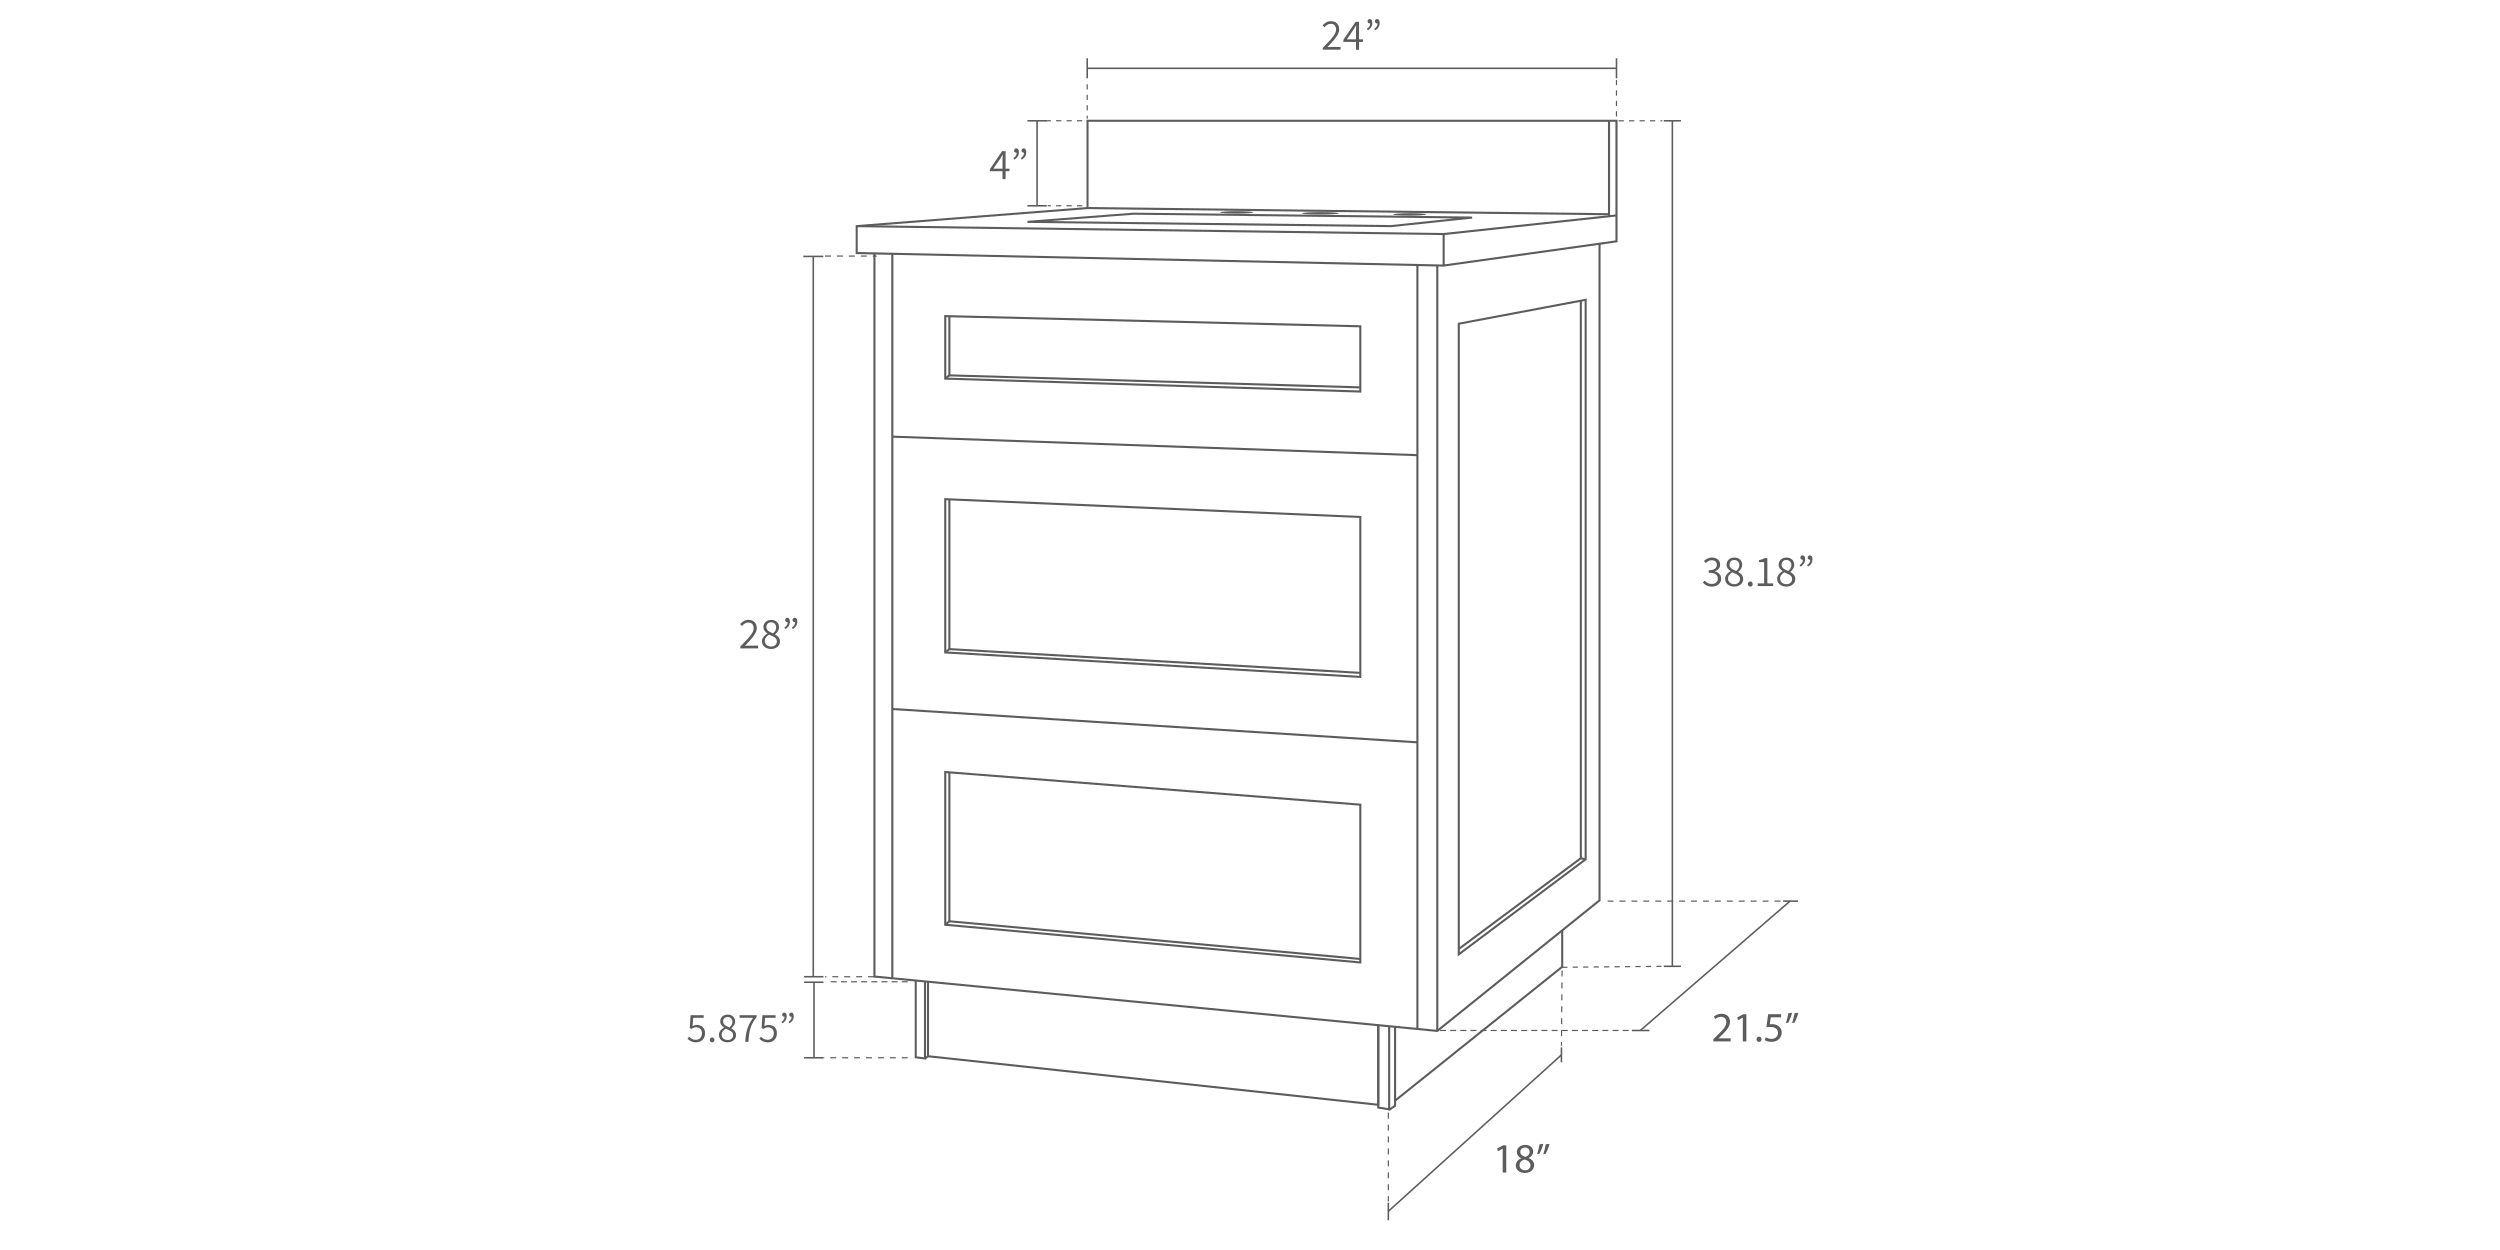 <svg viewBox="0 0 1000 500" xmlns="http://www.w3.org/2000/svg" data-name="Layer 1" id="Layer_1">
  <defs>
    <style>
      .cls-1 {
        fill: #5c5c5c;
      }
    </style>
  </defs>
  <path d="M577.42,106.65h-.03s-235.12-5.02-235.12-5.02v-11.57l92.33-7.22v-34.95h212.42v49.01l-69.59,9.75ZM343.1,100.81l234.27,5,68.8-9.64v-47.44h-210.75v34.88l-92.33,7.22v9.98Z" class="cls-1"></path>
  <polygon points="575.05 412.79 574.88 412.78 349.36 391 349.36 101.38 350.2 101.38 350.2 390.24 574.79 411.93 639.39 359.94 639.39 97.41 640.23 97.41 640.23 360.34 640.07 360.47 575.05 412.79" class="cls-1"></polygon>
  <rect height="289.78" width=".84" y="101.54" x="356.5" class="cls-1"></rect>
  <rect height="305.57" width=".84" y="106.02" x="566.54" class="cls-1"></rect>
  <rect height="306.19" width=".84" y="106.17" x="574.5" class="cls-1"></rect>
  <path d="M544.54,157.04h-.43s-166.43-5.19-166.43-5.19v-25.83h.43s166.43,4.09,166.43,4.09v26.93ZM378.52,151.04l165.19,5.14v-25.25l-165.19-4.05v24.16Z" class="cls-1"></path>
  <polygon points="544.11 155.38 379.33 150.55 379.33 126.44 380.17 126.44 380.17 149.74 544.14 154.54 544.11 155.38" class="cls-1"></polygon>
  <rect transform="translate(-16.96 248.51) rotate(-35.56)" height=".84" width="1.88" y="150.27" x="378.05" class="cls-1"></rect>
  <path d="M544.54,271.21l-166.86-9.84v-62.14l.44.02,166.42,7.15v64.81ZM378.52,260.58l165.19,9.74v-63.12l-165.19-7.09v60.48Z" class="cls-1"></path>
  <polygon points="544.1 269.57 379.33 260.04 379.33 199.74 380.17 199.74 380.17 259.25 544.15 268.73 544.1 269.57" class="cls-1"></polygon>
  <rect transform="translate(-79.42 295.82) rotate(-38.92)" height=".84" width="2.12" y="259.89" x="377.87" class="cls-1"></rect>
  <path d="M544.54,385.44l-.46-.04-166.4-15.12v-61.92l.45.04,166.41,13.08v63.96ZM378.52,369.52l165.19,15.01v-62.27l-165.19-12.99v60.25Z" class="cls-1"></path>
  <polygon points="544.09 384.01 379.33 368.89 379.33 308.95 380.17 308.95 380.17 368.13 544.16 383.17 544.09 384.01" class="cls-1"></polygon>
  <rect transform="translate(-148.82 332.05) rotate(-40.23)" height=".84" width="2.16" y="368.79" x="377.85" class="cls-1"></rect>
  <path d="M583.09,382.57v-253.43l51.59-9.73v224.51l-.17.13-51.43,38.52ZM583.93,129.83v251.07l49.92-37.39V120.42l-49.92,9.41Z" class="cls-1"></path>
  <polygon points="583.76 379.93 583.26 379.26 631.91 343.08 631.91 120.28 632.74 120.28 632.74 343.5 583.76 379.93" class="cls-1"></polygon>
  <rect transform="translate(161.57 888.05) rotate(-77.57)" height="1.99" width=".84" y="342.51" x="632.88" class="cls-1"></rect>
  <polygon points="577.48 94.04 577.45 94.04 342.67 90.87 342.69 90.03 577.44 93.2 646.55 85.76 646.64 86.59 577.48 94.04" class="cls-1"></polygon>
  <rect transform="translate(448.46 622.73) rotate(-89.32)" height="208.62" width=".84" y="-19.84" x="538.89" class="cls-1"></rect>
  <rect height="38.18" width=".84" y="48.31" x="643.19" class="cls-1"></rect>
  <rect height="12.61" width=".84" y="93.62" x="577.04" class="cls-1"></rect>
  <rect transform="translate(267.38 633.73) rotate(-87.98)" height="210.16" width=".84" y="73.29" x="461.52" class="cls-1"></rect>
  <rect transform="translate(143.06 732.91) rotate(-86.37)" height="210.45" width=".84" y="185.02" x="461.52" class="cls-1"></rect>
  <path d="M556.44,90.87h-.02s-145.43-1.71-145.43-1.71l-.03-.84,42.49-3.26,135.39,1.55.04.83-32.44,3.42ZM420.45,88.43l135.95,1.6,25.26-2.67-128.19-1.47-33.03,2.54Z" class="cls-1"></path>
  <ellipse ry=".48" rx="6.59" cy="85.76" cx="563.87" class="cls-1"></ellipse>
  <ellipse ry=".48" rx="7.41" cy="85.33" cx="528.16" class="cls-1"></ellipse>
  <ellipse ry=".48" rx="6.65" cy="84.95" cx="494.7" class="cls-1"></ellipse>
  <path d="M646.83,46.6h-.48v-2.09h.48v2.09ZM646.83,42.42h-.48v-2.09h.48v2.09ZM646.83,38.23h-.48v-2.09h.48v2.09ZM646.83,34.05h-.48v-2.09h.48v2.09Z" class="cls-1"></path>
  <path d="M435.12,47.48h-.48v-1.23h.48v1.23ZM435.12,44.16h-.48v-2.09h.48v2.09ZM435.12,39.97h-.48v-2.09h.48v2.09ZM435.12,35.79h-.48v-2.09h.48v2.09Z" class="cls-1"></path>
  <rect height=".63" width="211.71" y="27.01" x="434.89" class="cls-1"></rect>
  <rect height="8.02" width=".63" y="23.31" x="434.57" class="cls-1"></rect>
  <rect height="8.02" width=".63" y="23.31" x="646.28" class="cls-1"></rect>
  <g>
    <path d="M529.09,19.91v-.76c1.15-1.16,2.12-2.18,2.92-3.05.8-.87,1.4-1.65,1.81-2.35.41-.69.62-1.35.62-1.97,0-.66-.18-1.19-.54-1.62-.36-.42-.92-.63-1.68-.63-.47,0-.91.13-1.33.39-.42.26-.79.59-1.12.98l-.76-.74c.47-.5.97-.91,1.49-1.22.53-.31,1.15-.47,1.86-.47s1.27.13,1.77.4c.5.27.88.65,1.15,1.13.27.49.4,1.06.4,1.71,0,.71-.2,1.44-.61,2.16-.4.73-.96,1.5-1.67,2.31-.71.81-1.53,1.71-2.45,2.68.3-.02.62-.04.95-.06.33-.02.64-.03.93-.03h3.39v1.11h-7.15Z" class="cls-1"></path>
    <path d="M542.4,19.91v-7.66c0-.29.01-.64.04-1.05.02-.41.04-.76.05-1.05h-.07c-.14.26-.29.51-.44.76s-.31.51-.47.79l-2.79,4.04h6.47v1.02h-7.84v-.83l4.9-7.22h1.37v11.21h-1.21Z" class="cls-1"></path>
    <path d="M547.14,12.15l-.39-.62c.43-.29.76-.61.98-.94.22-.33.33-.75.33-1.26l-.23-1.12.72.86c-.11.11-.21.18-.3.23-.09.05-.21.07-.35.07-.22,0-.42-.07-.6-.22-.18-.15-.26-.35-.26-.61,0-.29.08-.52.25-.68.16-.16.37-.24.61-.24.33,0,.58.13.76.39.18.26.27.63.27,1.11,0,.68-.15,1.27-.46,1.76-.3.49-.75.91-1.34,1.27ZM550.09,12.15l-.39-.62c.43-.29.76-.61.98-.94.22-.33.32-.75.32-1.26l-.23-1.12.72.86c-.11.11-.21.18-.3.23-.09.05-.21.07-.35.07-.22,0-.42-.07-.6-.22-.18-.15-.26-.35-.26-.61,0-.29.08-.52.25-.68.16-.16.37-.24.61-.24.33,0,.58.13.76.39.18.26.27.63.27,1.11,0,.68-.15,1.27-.46,1.76-.3.49-.75.91-1.34,1.27Z" class="cls-1"></path>
  </g>
  <path d="M664.96,48.56h-.78v-.48h.78v.48ZM662.09,48.56h-2.09v-.48h2.09v.48ZM657.9,48.56h-2.09v-.48h2.09v.48ZM653.72,48.56h-2.09v-.48h2.09v.48ZM649.53,48.56h-2.09v-.48h2.09v.48Z" class="cls-1"></path>
  <rect height="338.21" width=".63" y="48.31" x="668.63" class="cls-1"></rect>
  <rect height=".63" width="6.89" y="386.21" x="665.5" class="cls-1"></rect>
  <rect height=".63" width="6.89" y="48" x="665.5" class="cls-1"></rect>
  <path d="M624.88,387.16v-.48s2.09-.02,2.09-.02v.48s-2.09.02-2.09.02ZM629.07,387.11v-.48s2.09-.02,2.09-.02v.48s-2.09.02-2.09.02ZM633.25,387.07v-.48s2.09-.02,2.09-.02v.48s-2.09.02-2.09.02ZM637.44,387.03v-.48s2.09-.02,2.09-.02v.48s-2.09.02-2.09.02ZM641.62,386.99v-.48s2.09-.02,2.09-.02v.48s-2.09.02-2.09.02ZM645.8,386.95v-.48s2.09-.02,2.09-.02v.48s-2.09.02-2.09.02ZM649.99,386.91v-.48s2.09-.02,2.09-.02v.48s-2.09.02-2.09.02ZM654.17,386.87v-.48s2.09-.02,2.09-.02v.48s-2.09.02-2.09.02ZM658.36,386.83v-.48s2.09-.02,2.09-.02v.48s-2.09.02-2.09.02ZM662.54,386.78v-.48s2.09-.02,2.09-.02v.48s-2.09.02-2.09.02Z" class="cls-1"></path>
  <g>
    <path d="M684.81,234.65c-.6,0-1.12-.08-1.58-.23-.46-.15-.86-.35-1.19-.59-.34-.24-.63-.49-.88-.76l.65-.84c.34.35.74.67,1.2.94.46.28,1.04.41,1.73.41s1.28-.2,1.73-.59c.45-.39.68-.92.68-1.57,0-.46-.12-.86-.36-1.21s-.63-.62-1.16-.82c-.53-.19-1.25-.29-2.15-.29v-1c.81,0,1.45-.1,1.92-.29.47-.19.82-.45,1.03-.78.21-.33.32-.7.32-1.11,0-.56-.18-1.01-.54-1.34-.36-.33-.86-.5-1.48-.5-.48,0-.93.11-1.34.32-.41.22-.78.5-1.11.83l-.7-.83c.43-.4.91-.73,1.42-.99.52-.26,1.1-.4,1.76-.4s1.19.11,1.69.33c.49.22.88.54,1.17.96.29.42.43.92.43,1.52,0,.69-.19,1.26-.57,1.7-.38.44-.88.77-1.5.99v.07c.46.11.87.28,1.25.54.37.25.67.57.9.97s.33.85.33,1.36c0,.67-.16,1.24-.49,1.71s-.77.84-1.32,1.1c-.55.26-1.16.39-1.83.39Z" class="cls-1"></path>
    <path d="M693.68,234.65c-.69,0-1.31-.13-1.86-.4-.55-.26-.98-.63-1.3-1.1-.32-.47-.47-1-.47-1.58,0-.49.11-.93.32-1.32.21-.39.48-.73.81-1.02.33-.29.67-.53,1.02-.72v-.07c-.41-.29-.78-.65-1.1-1.07s-.48-.93-.48-1.51.14-1.07.41-1.5c.28-.43.65-.76,1.12-.99.47-.23,1-.35,1.58-.35.98,0,1.75.28,2.31.83.56.56.83,1.27.83,2.13,0,.4-.08.77-.25,1.12-.17.35-.38.66-.61.94-.24.28-.47.51-.69.69v.07c.33.2.64.42.94.68.3.25.54.56.73.91.19.36.28.78.28,1.27,0,.56-.15,1.07-.44,1.51s-.71.8-1.25,1.07c-.54.27-1.17.4-1.88.4ZM693.72,233.69c.46,0,.86-.09,1.2-.26.35-.18.61-.42.81-.73.19-.31.29-.66.29-1.05,0-.52-.15-.93-.44-1.25-.29-.32-.68-.59-1.15-.81-.47-.22-.99-.44-1.56-.67-.47.3-.86.67-1.19,1.09-.32.42-.48.91-.48,1.46,0,.42.11.8.33,1.13.22.33.52.6.9.79.38.19.81.29,1.29.29ZM694.47,228.4c.41-.36.72-.74.94-1.12.22-.39.33-.8.33-1.23,0-.37-.08-.72-.24-1.03-.16-.31-.39-.56-.69-.75-.3-.19-.67-.28-1.11-.28-.55,0-1,.17-1.36.52-.36.35-.54.8-.54,1.36,0,.47.13.86.38,1.16.25.3.58.56.99.77.41.21.84.41,1.3.6Z" class="cls-1"></path>
    <path d="M700.1,234.65c-.26,0-.48-.09-.68-.28-.19-.19-.29-.43-.29-.74s.1-.57.29-.76.42-.28.68-.28.5.09.69.28.28.44.28.76-.09.55-.28.74c-.19.19-.42.28-.69.28Z" class="cls-1"></path>
    <path d="M703.08,234.44v-1.07h2.58v-8.52h-2.04v-.83c.5-.08.94-.19,1.32-.33.38-.13.71-.29,1.02-.47h.98v10.14h2.34v1.07h-6.2Z" class="cls-1"></path>
    <path d="M714.51,234.65c-.69,0-1.31-.13-1.86-.4-.55-.26-.98-.63-1.3-1.1-.32-.47-.47-1-.47-1.58,0-.49.11-.93.32-1.32.21-.39.48-.73.81-1.02.33-.29.67-.53,1.02-.72v-.07c-.41-.29-.78-.65-1.1-1.07s-.48-.93-.48-1.51.14-1.07.41-1.5c.28-.43.65-.76,1.12-.99.47-.23,1-.35,1.58-.35.98,0,1.75.28,2.31.83.56.56.83,1.27.83,2.13,0,.4-.08.77-.25,1.12-.17.35-.38.66-.61.94-.24.28-.47.51-.69.69v.07c.33.2.64.42.94.68.3.25.54.56.73.91.19.36.28.78.28,1.27,0,.56-.15,1.07-.44,1.51s-.71.8-1.25,1.07c-.54.27-1.17.4-1.88.4ZM714.54,233.69c.46,0,.86-.09,1.2-.26.35-.18.61-.42.81-.73.19-.31.29-.66.29-1.05,0-.52-.15-.93-.44-1.25-.29-.32-.68-.59-1.15-.81-.47-.22-.99-.44-1.56-.67-.47.3-.86.67-1.19,1.09-.32.42-.48.91-.48,1.46,0,.42.11.8.33,1.13.22.33.52.6.9.79.38.19.81.29,1.29.29ZM715.3,228.4c.41-.36.72-.74.94-1.12.22-.39.33-.8.33-1.23,0-.37-.08-.72-.24-1.03-.16-.31-.39-.56-.69-.75-.3-.19-.67-.28-1.11-.28-.55,0-1,.17-1.36.52-.36.35-.54.8-.54,1.36,0,.47.13.86.38,1.16.25.3.58.56.99.77.41.21.84.41,1.3.6Z" class="cls-1"></path>
    <path d="M720.25,226.68l-.39-.62c.43-.29.76-.61.98-.94.22-.33.33-.75.33-1.26l-.23-1.12.72.86c-.11.11-.21.18-.3.23-.09.05-.21.07-.35.07-.22,0-.42-.07-.6-.22-.18-.15-.26-.35-.26-.61,0-.29.08-.52.25-.68.16-.16.37-.24.61-.24.33,0,.58.13.76.39.18.26.27.63.27,1.11,0,.68-.15,1.27-.46,1.76s-.75.91-1.34,1.27ZM723.21,226.68l-.39-.62c.43-.29.76-.61.98-.94.22-.33.32-.75.32-1.26l-.23-1.12.72.86c-.11.11-.21.18-.3.23-.09.05-.21.07-.35.07-.22,0-.42-.07-.6-.22-.18-.15-.26-.35-.26-.61,0-.29.08-.52.25-.68.16-.16.37-.24.61-.24.33,0,.58.13.76.39.18.26.27.63.27,1.11,0,.68-.15,1.27-.46,1.76-.3.49-.75.91-1.34,1.27Z" class="cls-1"></path>
  </g>
  <rect height=".63" width="7.76" y="390.37" x="321.63" class="cls-1"></rect>
  <path d="M349.62,390.93h-2.39v-.48h2.39v.48ZM344.85,390.93h-2.39v-.48h2.39v.48ZM340.08,390.93h-2.39v-.48h2.39v.48ZM335.31,390.93h-2.38v-.48h2.38v.48ZM330.54,390.93h-.54v-.48h.54v.48Z" class="cls-1"></path>
  <rect height="288.12" width=".63" y="102.57" x="325" class="cls-1"></rect>
  <path d="M350.67,102.67h-1.58v-.48h1.58v.48ZM346.7,102.67h-2.38v-.48h2.38v.48ZM341.93,102.67h-2.39v-.48h2.39v.48ZM337.16,102.67h-2.39v-.48h2.39v.48ZM332.39,102.67h-2.39v-.48h2.39v.48Z" class="cls-1"></path>
  <rect height=".63" width="7.99" y="102.25" x="321.32" class="cls-1"></rect>
  <g>
    <path d="M296.12,259.39v-.76c1.15-1.16,2.12-2.18,2.92-3.05.8-.87,1.4-1.65,1.81-2.35.41-.69.62-1.35.62-1.97,0-.66-.18-1.19-.54-1.62-.36-.42-.92-.63-1.68-.63-.47,0-.91.13-1.33.39-.42.26-.79.59-1.12.98l-.76-.74c.47-.5.97-.91,1.49-1.22.53-.31,1.15-.47,1.86-.47s1.27.13,1.77.4c.5.27.88.65,1.15,1.13.27.49.4,1.06.4,1.71,0,.71-.2,1.44-.61,2.16-.4.73-.96,1.5-1.67,2.31-.71.81-1.53,1.71-2.45,2.68.3-.02.62-.04.95-.06.33-.02.64-.03.93-.03h3.39v1.11h-7.15Z" class="cls-1"></path>
    <path d="M308.42,259.6c-.69,0-1.31-.13-1.86-.4-.55-.26-.98-.63-1.3-1.1-.32-.47-.47-1-.47-1.58,0-.49.11-.93.32-1.32s.48-.73.81-1.02c.33-.29.67-.53,1.02-.72v-.07c-.41-.29-.78-.65-1.1-1.07-.32-.42-.48-.93-.48-1.51s.14-1.07.41-1.5c.27-.43.65-.76,1.12-.99.47-.23,1-.35,1.58-.35.98,0,1.75.28,2.31.83.56.56.83,1.27.83,2.14,0,.4-.09.77-.25,1.12-.17.35-.38.66-.62.94-.24.28-.47.51-.69.69v.07c.33.2.64.42.94.68.3.25.54.56.73.91.19.36.28.78.28,1.27,0,.56-.15,1.07-.44,1.51-.29.45-.71.8-1.25,1.07-.54.27-1.17.4-1.88.4ZM308.45,258.63c.46,0,.86-.09,1.2-.26.35-.18.62-.42.81-.73.19-.31.29-.66.29-1.05,0-.52-.15-.93-.44-1.25-.29-.32-.68-.59-1.15-.81-.47-.22-.99-.45-1.56-.67-.47.3-.86.67-1.19,1.09-.32.42-.48.91-.48,1.46,0,.42.11.8.33,1.13.22.33.52.6.9.79.38.19.81.29,1.29.29ZM309.21,253.34c.41-.36.72-.74.94-1.12.22-.39.33-.8.33-1.23,0-.37-.08-.72-.24-1.03-.16-.31-.39-.56-.69-.75-.3-.19-.67-.28-1.11-.28-.55,0-1,.17-1.36.52-.36.35-.54.8-.54,1.36,0,.47.13.86.38,1.16.25.3.58.56.99.77.41.21.84.41,1.3.6Z" class="cls-1"></path>
    <path d="M314.16,251.62l-.39-.61c.43-.29.76-.61.98-.94.22-.33.33-.75.33-1.26l-.23-1.12.72.86c-.11.11-.21.18-.3.23-.09.05-.21.07-.35.07-.22,0-.42-.07-.6-.22-.18-.15-.26-.35-.26-.61,0-.29.08-.52.25-.68s.37-.24.62-.24c.33,0,.58.13.76.39.18.26.27.63.27,1.11,0,.68-.15,1.27-.46,1.76-.3.49-.75.91-1.34,1.27ZM317.12,251.62l-.39-.61c.43-.29.76-.61.98-.94.22-.33.33-.75.33-1.26l-.23-1.12.72.86c-.11.11-.21.18-.3.23-.09.05-.21.07-.35.07-.22,0-.42-.07-.6-.22-.18-.15-.26-.35-.26-.61,0-.29.08-.52.25-.68.16-.16.37-.24.62-.24.33,0,.58.13.76.39.18.26.27.63.27,1.11,0,.68-.15,1.27-.46,1.76-.3.49-.75.91-1.34,1.27Z" class="cls-1"></path>
  </g>
  <path d="M432.89,48.55h-2.09v-.48h2.09v.48ZM428.71,48.55h-2.09v-.48h2.09v.48ZM424.52,48.55h-2.09v-.48h2.09v.48ZM420.34,48.55h-2.09v-.48h2.09v.48Z" class="cls-1"></path>
  <path d="M432.89,82.55h-2.09v-.48h2.09v.48ZM428.71,82.55h-2.09v-.48h2.09v.48ZM424.52,82.55h-2.09v-.48h2.09v.48ZM420.34,82.55h-1.3v-.48h1.3v.48Z" class="cls-1"></path>
  <rect height="33.99" width=".63" y="48.32" x="414.52" class="cls-1"></rect>
  <rect height=".63" width="7.72" y="48" x="410.97" class="cls-1"></rect>
  <rect height=".63" width="7.72" y="82" x="410.97" class="cls-1"></rect>
  <g>
    <path d="M401.01,71.64v-7.66c0-.29.01-.64.04-1.05.02-.41.04-.76.05-1.05h-.07c-.14.26-.29.51-.44.76s-.31.51-.47.79l-2.79,4.04h6.47v1.02h-7.84v-.83l4.9-7.22h1.37v11.21h-1.21Z" class="cls-1"></path>
    <path d="M405.75,63.87l-.39-.62c.43-.29.76-.61.98-.94.22-.33.33-.75.33-1.26l-.23-1.12.72.86c-.11.11-.21.18-.3.23-.09.05-.21.07-.35.07-.22,0-.42-.07-.6-.22-.18-.15-.26-.35-.26-.61,0-.29.08-.52.25-.68s.37-.24.62-.24c.33,0,.58.13.76.39.18.26.27.63.27,1.11,0,.68-.15,1.27-.46,1.76-.3.49-.75.91-1.34,1.27ZM408.71,63.87l-.39-.62c.43-.29.76-.61.98-.94.22-.33.33-.75.33-1.26l-.23-1.12.72.86c-.11.11-.21.18-.3.23-.09.05-.21.07-.35.07-.22,0-.42-.07-.6-.22-.18-.15-.26-.35-.26-.61,0-.29.08-.52.25-.68.16-.16.37-.24.62-.24.33,0,.58.13.76.39.18.26.27.63.27,1.11,0,.68-.15,1.27-.46,1.76-.3.49-.75.91-1.34,1.27Z" class="cls-1"></path>
  </g>
  <polygon points="370.41 423.86 365.88 423.29 365.88 392.2 366.71 392.2 366.71 422.55 369.58 422.91 369.58 392.58 370.41 392.58 370.41 423.86" class="cls-1"></polygon>
  <polygon points="370.24 423.72 369.75 423.04 370.78 422.28 370.78 392.69 371.62 392.69 371.62 422.7 370.24 423.72" class="cls-1"></polygon>
  <polygon points="551.73 442.38 551.26 442.33 371.16 422.91 371.25 422.08 550.89 441.45 550.89 409.97 551.73 409.97 551.73 442.38" class="cls-1"></polygon>
  <polygon points="556.08 444.25 550.89 443.37 550.89 409.97 551.73 409.97 551.73 442.67 555.24 443.26 555.24 410.5 556.08 410.5 556.08 444.25" class="cls-1"></polygon>
  <polygon points="555.89 444.27 555.42 443.57 557.61 442.1 557.61 410.73 558.45 410.73 558.45 442.54 555.89 444.27" class="cls-1"></polygon>
  <path d="M363.1,392.95h-2.39v-.48h2.39v.48ZM359.04,392.95h-2.38v-.48h2.38v.48ZM354.98,392.95h-2.39v-.48h2.39v.48ZM350.93,392.95h-2.38v-.48h2.38v.48ZM346.87,392.95h-2.39v-.48h2.39v.48ZM342.81,392.95h-2.39v-.48h2.39v.48ZM338.75,392.95h-2.38v-.48h2.38v.48ZM334.69,392.95h-2.39v-.48h2.39v.48Z" class="cls-1"></path>
  <path d="M363.1,423.34h-2.39v-.48h2.39v.48ZM358.33,423.34h-2.39v-.48h2.39v.48ZM353.56,423.34h-2.39v-.48h2.39v.48ZM348.79,423.34h-2.38v-.48h2.38v.48ZM344.02,423.34h-2.38v-.48h2.38v.48ZM339.25,423.34h-2.39v-.48h2.39v.48ZM334.48,423.34h-2.39v-.48h2.39v.48ZM329.71,423.34h-.32v-.48h.32v.48Z" class="cls-1"></path>
  <path d="M651.45,412.43h-2.39v-.48h2.39v.48ZM647.39,412.43h-2.39v-.48h2.39v.48ZM643.33,412.43h-2.38v-.48h2.38v.48ZM639.28,412.43h-2.39v-.48h2.39v.48ZM635.22,412.43h-2.39v-.48h2.39v.48ZM631.16,412.43h-2.39v-.48h2.39v.48ZM627.1,412.43h-2.39v-.48h2.39v.48ZM623.04,412.43h-2.38v-.48h2.38v.48ZM618.98,412.43h-2.39v-.48h2.39v.48ZM614.92,412.43h-2.39v-.48h2.39v.48ZM610.87,412.43h-2.39v-.48h2.39v.48ZM606.81,412.43h-2.39v-.48h2.39v.48ZM602.75,412.43h-2.38v-.48h2.38v.48ZM598.69,412.43h-2.39v-.48h2.39v.48ZM594.63,412.43h-2.39v-.48h2.39v.48ZM590.57,412.43h-2.39v-.48h2.39v.48ZM586.51,412.43h-2.39v-.48h2.39v.48ZM582.46,412.43h-2.38v-.48h2.38v.48ZM578.4,412.43h-2.39v-.48h2.39v.48Z" class="cls-1"></path>
  <path d="M712.19,360.69h-2.39v-.48h2.39v.48ZM707.42,360.69h-2.38v-.48h2.38v.48ZM702.65,360.69h-2.39v-.48h2.39v.48ZM697.88,360.69h-2.39v-.48h2.39v.48ZM693.11,360.69h-2.39v-.48h2.39v.48ZM688.34,360.69h-2.39v-.48h2.39v.48ZM683.57,360.69h-2.38v-.48h2.38v.48ZM678.8,360.69h-2.39v-.48h2.39v.48ZM674.03,360.69h-2.39v-.48h2.39v.48ZM669.26,360.69h-2.39v-.48h2.39v.48ZM664.49,360.69h-2.39v-.48h2.39v.48ZM659.72,360.69h-2.38v-.48h2.38v.48ZM654.95,360.69h-2.39v-.48h2.39v.48ZM650.18,360.69h-2.39v-.48h2.39v.48ZM645.41,360.69h-2.39v-.48h2.39v.48Z" class="cls-1"></path>
  <rect height="30.02" width=".63" y="393.09" x="325.29" class="cls-1"></rect>
  <rect height=".63" width="7.76" y="392.58" x="321.63" class="cls-1"></rect>
  <rect height=".63" width="7.76" y="422.79" x="321.63" class="cls-1"></rect>
  <g>
    <path d="M278.47,416.94c-.57,0-1.07-.07-1.5-.21-.43-.14-.8-.32-1.12-.54-.32-.22-.6-.46-.85-.7l.62-.8c.32.31.7.6,1.13.85.43.26.97.38,1.62.38.45,0,.85-.11,1.22-.32s.66-.51.87-.89c.21-.38.32-.83.32-1.34,0-.77-.21-1.37-.64-1.8-.42-.43-.99-.64-1.71-.64-.38,0-.71.06-.98.17-.27.11-.57.27-.9.49l-.67-.42.35-5.1h5.24v1.05h-4.17l-.3,3.33c.27-.15.54-.26.8-.34.27-.08.57-.13.9-.13.61,0,1.17.12,1.67.36s.89.61,1.19,1.1c.3.49.44,1.12.44,1.89s-.17,1.43-.5,1.97c-.33.54-.77.95-1.31,1.23-.54.28-1.12.42-1.73.42Z" class="cls-1"></path>
    <path d="M284.84,416.94c-.25,0-.46-.09-.64-.27-.18-.18-.28-.41-.28-.7s.09-.54.28-.72c.18-.18.4-.27.64-.27s.47.09.65.27c.18.18.27.42.27.72s-.09.52-.27.7c-.18.18-.4.27-.65.27Z" class="cls-1"></path>
    <path d="M291.02,416.94c-.66,0-1.25-.13-1.77-.38-.52-.25-.94-.6-1.24-1.05-.3-.45-.45-.95-.45-1.51,0-.47.1-.89.3-1.26.2-.37.46-.69.77-.97.31-.28.64-.51.97-.69v-.07c-.39-.28-.74-.62-1.05-1.02-.31-.4-.46-.88-.46-1.44s.13-1.02.39-1.43c.26-.41.62-.72,1.06-.95.45-.22.95-.33,1.51-.33.94,0,1.67.27,2.2.8s.8,1.21.8,2.03c0,.38-.08.73-.24,1.06-.16.33-.36.63-.59.9-.23.27-.45.49-.66.65v.07c.31.19.61.4.9.64.28.24.52.53.69.87.18.34.27.74.27,1.21,0,.54-.14,1.02-.42,1.44-.28.42-.68.76-1.19,1.02-.51.26-1.11.39-1.79.39ZM291.05,416.02c.44,0,.82-.08,1.15-.25.33-.17.59-.4.77-.69.18-.3.28-.63.28-1,0-.49-.14-.89-.42-1.19-.28-.3-.64-.56-1.1-.77-.45-.21-.95-.42-1.48-.64-.45.29-.82.64-1.13,1.04s-.46.87-.46,1.39c0,.4.1.76.31,1.08.21.32.49.57.85.75.36.18.77.28,1.23.28ZM291.77,410.99c.39-.35.69-.7.9-1.07.21-.37.31-.76.31-1.17,0-.36-.08-.68-.23-.98-.15-.3-.37-.53-.66-.71-.29-.18-.64-.27-1.05-.27-.52,0-.96.16-1.3.49-.34.33-.51.76-.51,1.3,0,.45.12.81.36,1.1.24.29.55.54.95.74.39.2.8.39,1.24.57Z" class="cls-1"></path>
    <path d="M298.11,416.74c.06-1.36.19-2.58.42-3.67.22-1.08.55-2.1.99-3.05.44-.95,1-1.92,1.71-2.9h-5.39v-1.05h6.8v.74c-.64.81-1.15,1.6-1.56,2.35-.4.75-.72,1.51-.95,2.28-.23.77-.4,1.58-.51,2.44s-.2,1.81-.25,2.86h-1.26Z" class="cls-1"></path>
    <path d="M307.22,416.94c-.57,0-1.07-.07-1.5-.21-.43-.14-.8-.32-1.12-.54-.32-.22-.6-.46-.85-.7l.62-.8c.32.31.7.6,1.13.85.43.26.97.38,1.62.38.45,0,.85-.11,1.22-.32s.66-.51.87-.89c.21-.38.32-.83.32-1.34,0-.77-.21-1.37-.64-1.8-.42-.43-.99-.64-1.71-.64-.38,0-.71.06-.98.17-.27.11-.57.27-.9.49l-.67-.42.35-5.1h5.24v1.05h-4.17l-.3,3.33c.27-.15.54-.26.8-.34.27-.08.57-.13.9-.13.61,0,1.17.12,1.67.36s.89.61,1.19,1.1c.3.49.44,1.12.44,1.89s-.17,1.43-.5,1.97c-.33.54-.77.95-1.31,1.23-.54.28-1.12.42-1.73.42Z" class="cls-1"></path>
    <path d="M312.96,409.35l-.37-.59c.41-.28.72-.58.93-.9.21-.32.31-.72.31-1.2l-.22-1.07.69.82c-.1.1-.2.17-.28.22-.09.04-.2.07-.33.07-.21,0-.4-.07-.57-.21-.17-.14-.25-.33-.25-.58,0-.28.08-.49.23-.64.16-.15.35-.23.59-.23.31,0,.55.12.73.37.17.25.26.6.26,1.05,0,.65-.15,1.2-.44,1.67-.29.47-.71.87-1.27,1.2ZM315.77,409.35l-.37-.59c.41-.28.72-.58.93-.9.21-.32.31-.72.31-1.2l-.22-1.07.69.82c-.1.1-.2.17-.28.22-.09.04-.2.07-.33.07-.21,0-.4-.07-.57-.21-.17-.14-.25-.33-.25-.58,0-.28.08-.49.23-.64.16-.15.35-.23.59-.23.31,0,.56.12.73.37.17.25.26.6.26,1.05,0,.65-.15,1.2-.44,1.67-.29.47-.71.87-1.27,1.2Z" class="cls-1"></path>
  </g>
  <g>
    <path d="M685.33,416.57v-.9l1.15-1.12c2.78-2.64,4.03-4.05,4.05-5.69,0-1.1-.54-2.13-2.16-2.13-.99,0-1.81.5-2.31.92l-.47-1.04c.75-.64,1.82-1.1,3.08-1.1,2.34,0,3.33,1.61,3.33,3.16,0,2.01-1.46,3.63-3.75,5.84l-.87.8v.03h4.89v1.22h-6.94Z" class="cls-1"></path>
    <path d="M697.11,407.07h-.03l-1.89,1.02-.28-1.12,2.38-1.27h1.26v10.88h-1.42v-9.5Z" class="cls-1"></path>
    <path d="M702.62,415.7c0-.62.42-1.05,1-1.05s.99.44.99,1.05-.38,1.05-1,1.05c-.59,0-.99-.45-.99-1.05Z" class="cls-1"></path>
    <path d="M712.46,406.93h-4.15l-.42,2.79c.25-.03.49-.07.89-.07.84,0,1.67.18,2.34.59.85.49,1.56,1.42,1.56,2.79,0,2.13-1.69,3.71-4.05,3.71-1.19,0-2.19-.33-2.71-.67l.37-1.12c.45.27,1.34.6,2.33.6,1.39,0,2.58-.9,2.58-2.36-.02-1.41-.95-2.41-3.13-2.41-.62,0-1.1.07-1.51.12l.7-5.22h5.2v1.24Z" class="cls-1"></path>
    <path d="M716.86,405.11c-.38,1.41-1.1,3.2-1.56,3.97l-.94.12c.35-.99.8-2.73.99-3.93l1.51-.15ZM719.34,405.11c-.38,1.41-1.1,3.2-1.56,3.97l-.94.12c.37-.99.8-2.73.99-3.93l1.51-.15Z" class="cls-1"></path>
  </g>
  <rect transform="translate(-85.63 542.56) rotate(-40.83)" height=".63" width="79.11" y="386.01" x="646.53" class="cls-1"></rect>
  <rect height=".63" width="5.97" y="360.13" x="713.24" class="cls-1"></rect>
  <rect height=".63" width="7.02" y="411.88" x="652.76" class="cls-1"></rect>
  <path d="M555.58,480.6h-.48v-2.14h.48v2.14ZM555.58,476.08h-.48v-2.38h.48v2.38ZM555.58,471.31h-.48v-2.39h.48v2.39ZM555.58,466.54h-.48v-2.39h.48v2.39ZM555.58,461.77h-.48v-2.39h.48v2.39ZM555.58,457h-.48v-2.39h.48v2.39ZM555.58,452.23h-.48v-2.38h.48v2.38ZM555.58,447.46h-.48v-2.39h.48v2.39Z" class="cls-1"></path>
  <path d="M624.82,418.23h-.48s.01-1.4.01-1.4h.48s-.01,1.4-.01,1.4ZM624.85,414.44h-.48s.02-2.39.02-2.39h.48s-.02,2.39-.02,2.39ZM624.89,409.67h-.48s.02-2.39.02-2.39h.48s-.02,2.39-.02,2.39ZM624.93,404.9h-.48s.02-2.39.02-2.39h.48s-.02,2.39-.02,2.39ZM624.97,400.13h-.48s.02-2.39.02-2.39h.48s-.02,2.39-.02,2.39ZM625.01,395.36h-.48s.02-2.39.02-2.39h.48s-.02,2.39-.02,2.39ZM625.05,390.59h-.48s.02-2.39.02-2.39h.48s-.02,2.39-.02,2.39Z" class="cls-1"></path>
  <rect transform="translate(-151.67 512.45) rotate(-42.1)" height=".63" width="93.37" y="452.96" x="543.27" class="cls-1"></rect>
  <rect height="5.97" width=".63" y="418.97" x="624.26" class="cls-1"></rect>
  <rect height="7.01" width=".63" y="481.09" x="555.02" class="cls-1"></rect>
  <polygon points="558.34 440.55 557.82 439.9 624.46 386.52 624.46 372.41 625.3 372.41 625.3 386.92 625.14 387.05 558.34 440.55" class="cls-1"></polygon>
  <g>
    <path d="M601.06,459.5h-.03l-1.89,1.02-.28-1.12,2.38-1.27h1.26v10.88h-1.42v-9.5Z" class="cls-1"></path>
    <path d="M606.32,466.24c0-1.37.82-2.34,2.16-2.91l-.02-.05c-1.2-.57-1.72-1.51-1.72-2.44,0-1.72,1.46-2.89,3.36-2.89,2.11,0,3.16,1.32,3.16,2.68,0,.92-.45,1.91-1.79,2.54v.05c1.36.54,2.19,1.49,2.19,2.81,0,1.89-1.62,3.16-3.7,3.16-2.28,0-3.65-1.36-3.65-2.94ZM612.17,466.18c0-1.32-.92-1.96-2.39-2.38-1.27.37-1.96,1.2-1.96,2.24-.05,1.1.79,2.07,2.18,2.07s2.18-.82,2.18-1.94ZM608.12,460.74c0,1.09.82,1.67,2.07,2.01.94-.32,1.66-.99,1.66-1.97,0-.87-.52-1.77-1.84-1.77-1.22,0-1.89.8-1.89,1.74Z" class="cls-1"></path>
    <path d="M617.34,457.54c-.38,1.41-1.1,3.2-1.56,3.97l-.94.12c.35-.99.8-2.73.99-3.93l1.51-.15ZM619.82,457.54c-.38,1.41-1.1,3.2-1.56,3.97l-.94.12c.37-.99.8-2.73.99-3.93l1.51-.15Z" class="cls-1"></path>
  </g>
</svg>